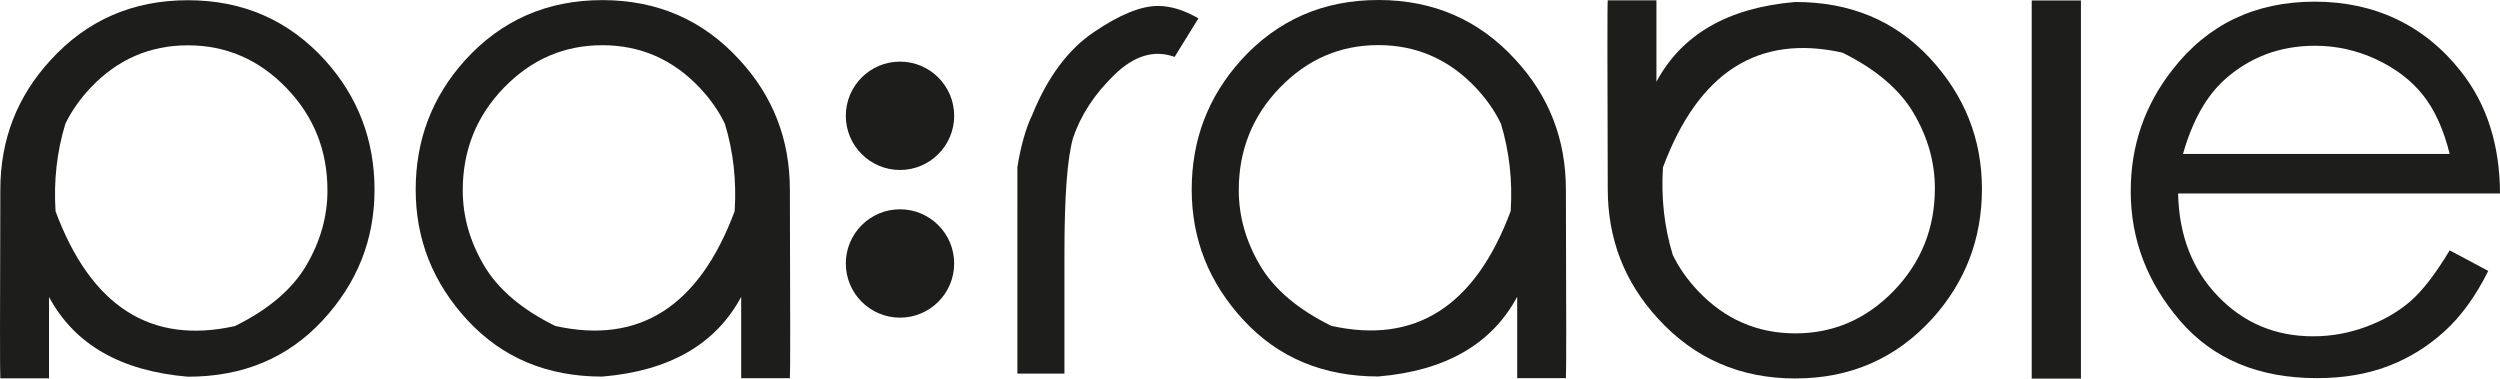 <svg xmlns="http://www.w3.org/2000/svg" id="Ebene_2" data-name="Ebene 2" viewBox="0 0 2176.98 329.66"><defs><style>      .cls-1 {        fill: #1d1d1b;        stroke-width: 0px;      }    </style></defs><g id="Ebene_1-2" data-name="Ebene 1"><path class="cls-1" d="M524.48.1c47.99,0,87.84,17.36,119.52,52.08,29.21,31.69,43.82,69.34,43.82,112.98.38,107.76.38,162.49,0,164.2h-42.4v-70.86c-22.2,41.36-62.51,64.51-120.95,69.44-47.81,0-86.85-16.27-117.1-48.81-30.26-32.54-45.39-70.53-45.39-113.97s14.32-80.82,42.97-112.69C436.64,17.56,476.48.1,524.48.1ZM524.48,39.37c-33.2,0-61.75,12.33-85.66,37-23.9,24.66-35.86,54.45-35.86,89.36,0,22.58,6.12,44.3,18.36,65.17,12.24,20.87,32.96,38.52,62.18,52.93,73.23,16.32,125.31-16.98,156.23-99.89,1.71-26.56-1.14-51.98-8.54-76.27-5.31-11-12.62-21.44-21.91-31.3-23.34-24.66-51.61-37-84.8-37Z"></path><path class="cls-1" d="M283.16,52.57c28.65,31.87,42.97,69.44,42.97,112.69,0,43.45-15.13,81.44-45.39,113.97-30.26,32.54-69.29,48.81-117.1,48.81-58.43-4.93-98.75-28.08-120.95-69.44,0,45.92,0,69.54,0,70.86-10.05,0-24.19,0-42.4,0-.38-1.71-.38-56.44,0-164.2,0-43.63,14.61-81.29,43.82-112.98C75.8,17.56,115.64.2,163.63.2c48,0,87.84,17.46,119.52,52.36ZM78.83,76.47c-9.29,9.87-16.6,20.3-21.91,31.3-7.4,24.29-10.25,49.71-8.54,76.27,30.93,82.91,83,116.21,156.23,99.89,29.22-14.42,49.94-32.06,62.18-52.93,12.24-20.87,18.36-42.59,18.36-65.17,0-34.9-11.95-64.69-35.86-89.36-23.9-24.66-52.46-37-85.66-37s-61.47,12.33-84.8,37Z"></path><path class="cls-1" d="M1563.35,329.56c-47.99,0-87.84-17.36-119.52-52.08-29.21-31.69-43.82-69.34-43.82-112.98-.38-107.76-.38-162.49,0-164.2,18.21,0,32.35,0,42.4,0,0,1.32,0,24.95,0,70.86,22.2-41.36,62.51-64.51,120.95-69.44,47.81,0,86.85,16.27,117.1,48.81,30.26,32.54,45.39,70.53,45.39,113.97,0,43.26-14.32,80.82-42.97,112.69-31.68,34.91-71.52,52.36-119.52,52.36ZM1563.35,290.29c33.2,0,61.75-12.33,85.66-37,23.9-24.66,35.86-54.45,35.86-89.36,0-22.58-6.12-44.3-18.36-65.17-12.24-20.87-32.96-38.52-62.18-52.93-73.23-16.32-125.31,16.98-156.23,99.89-1.71,26.56,1.14,51.98,8.54,76.27,5.31,11,12.62,21.44,21.91,31.3,23.34,24.66,51.61,37,84.8,37Z"></path><path class="cls-1" d="M1200.23,0c47.99,0,87.84,17.36,119.52,52.08,29.21,31.69,43.82,69.34,43.82,112.98.38,107.76.38,162.49,0,164.2h-42.4v-70.86c-22.2,41.36-62.51,64.51-120.95,69.44-47.81,0-86.85-16.27-117.1-48.81-30.26-32.54-45.39-70.53-45.39-113.97s14.32-80.82,42.97-112.69c31.68-34.91,71.52-52.36,119.52-52.36ZM1200.23,39.27c-33.2,0-61.75,12.33-85.66,37-23.9,24.66-35.86,54.45-35.86,89.36,0,22.58,6.12,44.3,18.36,65.17,12.24,20.87,32.96,38.52,62.18,52.93,73.23,16.32,125.31-16.98,156.23-99.89,1.71-26.56-1.14-51.98-8.54-76.27-5.31-11-12.62-21.44-21.91-31.3-23.34-24.66-51.61-37-84.8-37Z"></path><rect class="cls-1" x="1769.2" y=".41" width="42.86" height="329.26"></rect><path class="cls-1" d="M736.53,100.84c0-26.06,21.13-47.18,47.18-47.18s47.18,21.13,47.18,47.18-21.13,47.18-47.18,47.18-47.18-21.12-47.18-47.18ZM736.53,229.43c0-26.06,21.13-47.18,47.18-47.18s47.18,21.13,47.18,47.18-21.13,47.18-47.18,47.18-47.18-21.13-47.18-47.18Z"></path><path class="cls-1" d="M885.94,183.03v-37.56c3.03-18.78,7.4-34.05,13.09-45.82,13.28-32.63,31.11-56.53,53.5-71.71,22.38-15.18,40.98-22.77,55.78-22.77,11,0,22.77,3.61,35.29,10.81l-20.78,33.58c-17.64-6.45-35.15-1.23-52.51,15.65-17.36,16.89-29.36,35.29-36,55.21-4.94,17.64-7.4,50.75-7.4,99.32v105.58h-40.98v-142.29Z"></path><path class="cls-1" d="M2133.16,217.99l33.58,17.93c-10.81,21.82-23.53,39.37-38.13,52.65-14.61,13.28-31.02,23.38-49.23,30.31-18.21,6.93-38.8,10.39-61.75,10.39-50.85,0-90.6-16.65-119.24-49.94-28.65-33.3-42.97-70.9-42.97-112.84,0-39.65,12.14-74.94,36.43-105.86,30.73-39.46,72-59.19,123.79-59.19s95.33,20.21,127.21,60.62c22.58,28.46,33.96,63.94,34.15,106.43h-280.31c.76,36.43,12.33,66.26,34.72,89.5,22.38,23.24,49.99,34.86,82.81,34.86,15.93,0,31.4-2.8,46.39-8.39,14.99-5.59,27.75-12.95,38.28-22.06,10.53-9.11,21.96-23.91,34.29-44.39ZM2133.16,134.04c-5.31-21.44-13.09-38.56-23.34-51.37-10.25-12.81-23.81-23.14-40.7-31.02-16.89-7.87-34.63-11.81-53.22-11.81-30.55,0-56.82,9.87-78.83,29.6-15.94,14.42-27.99,35.95-36.14,64.6h232.22Z"></path></g></svg>